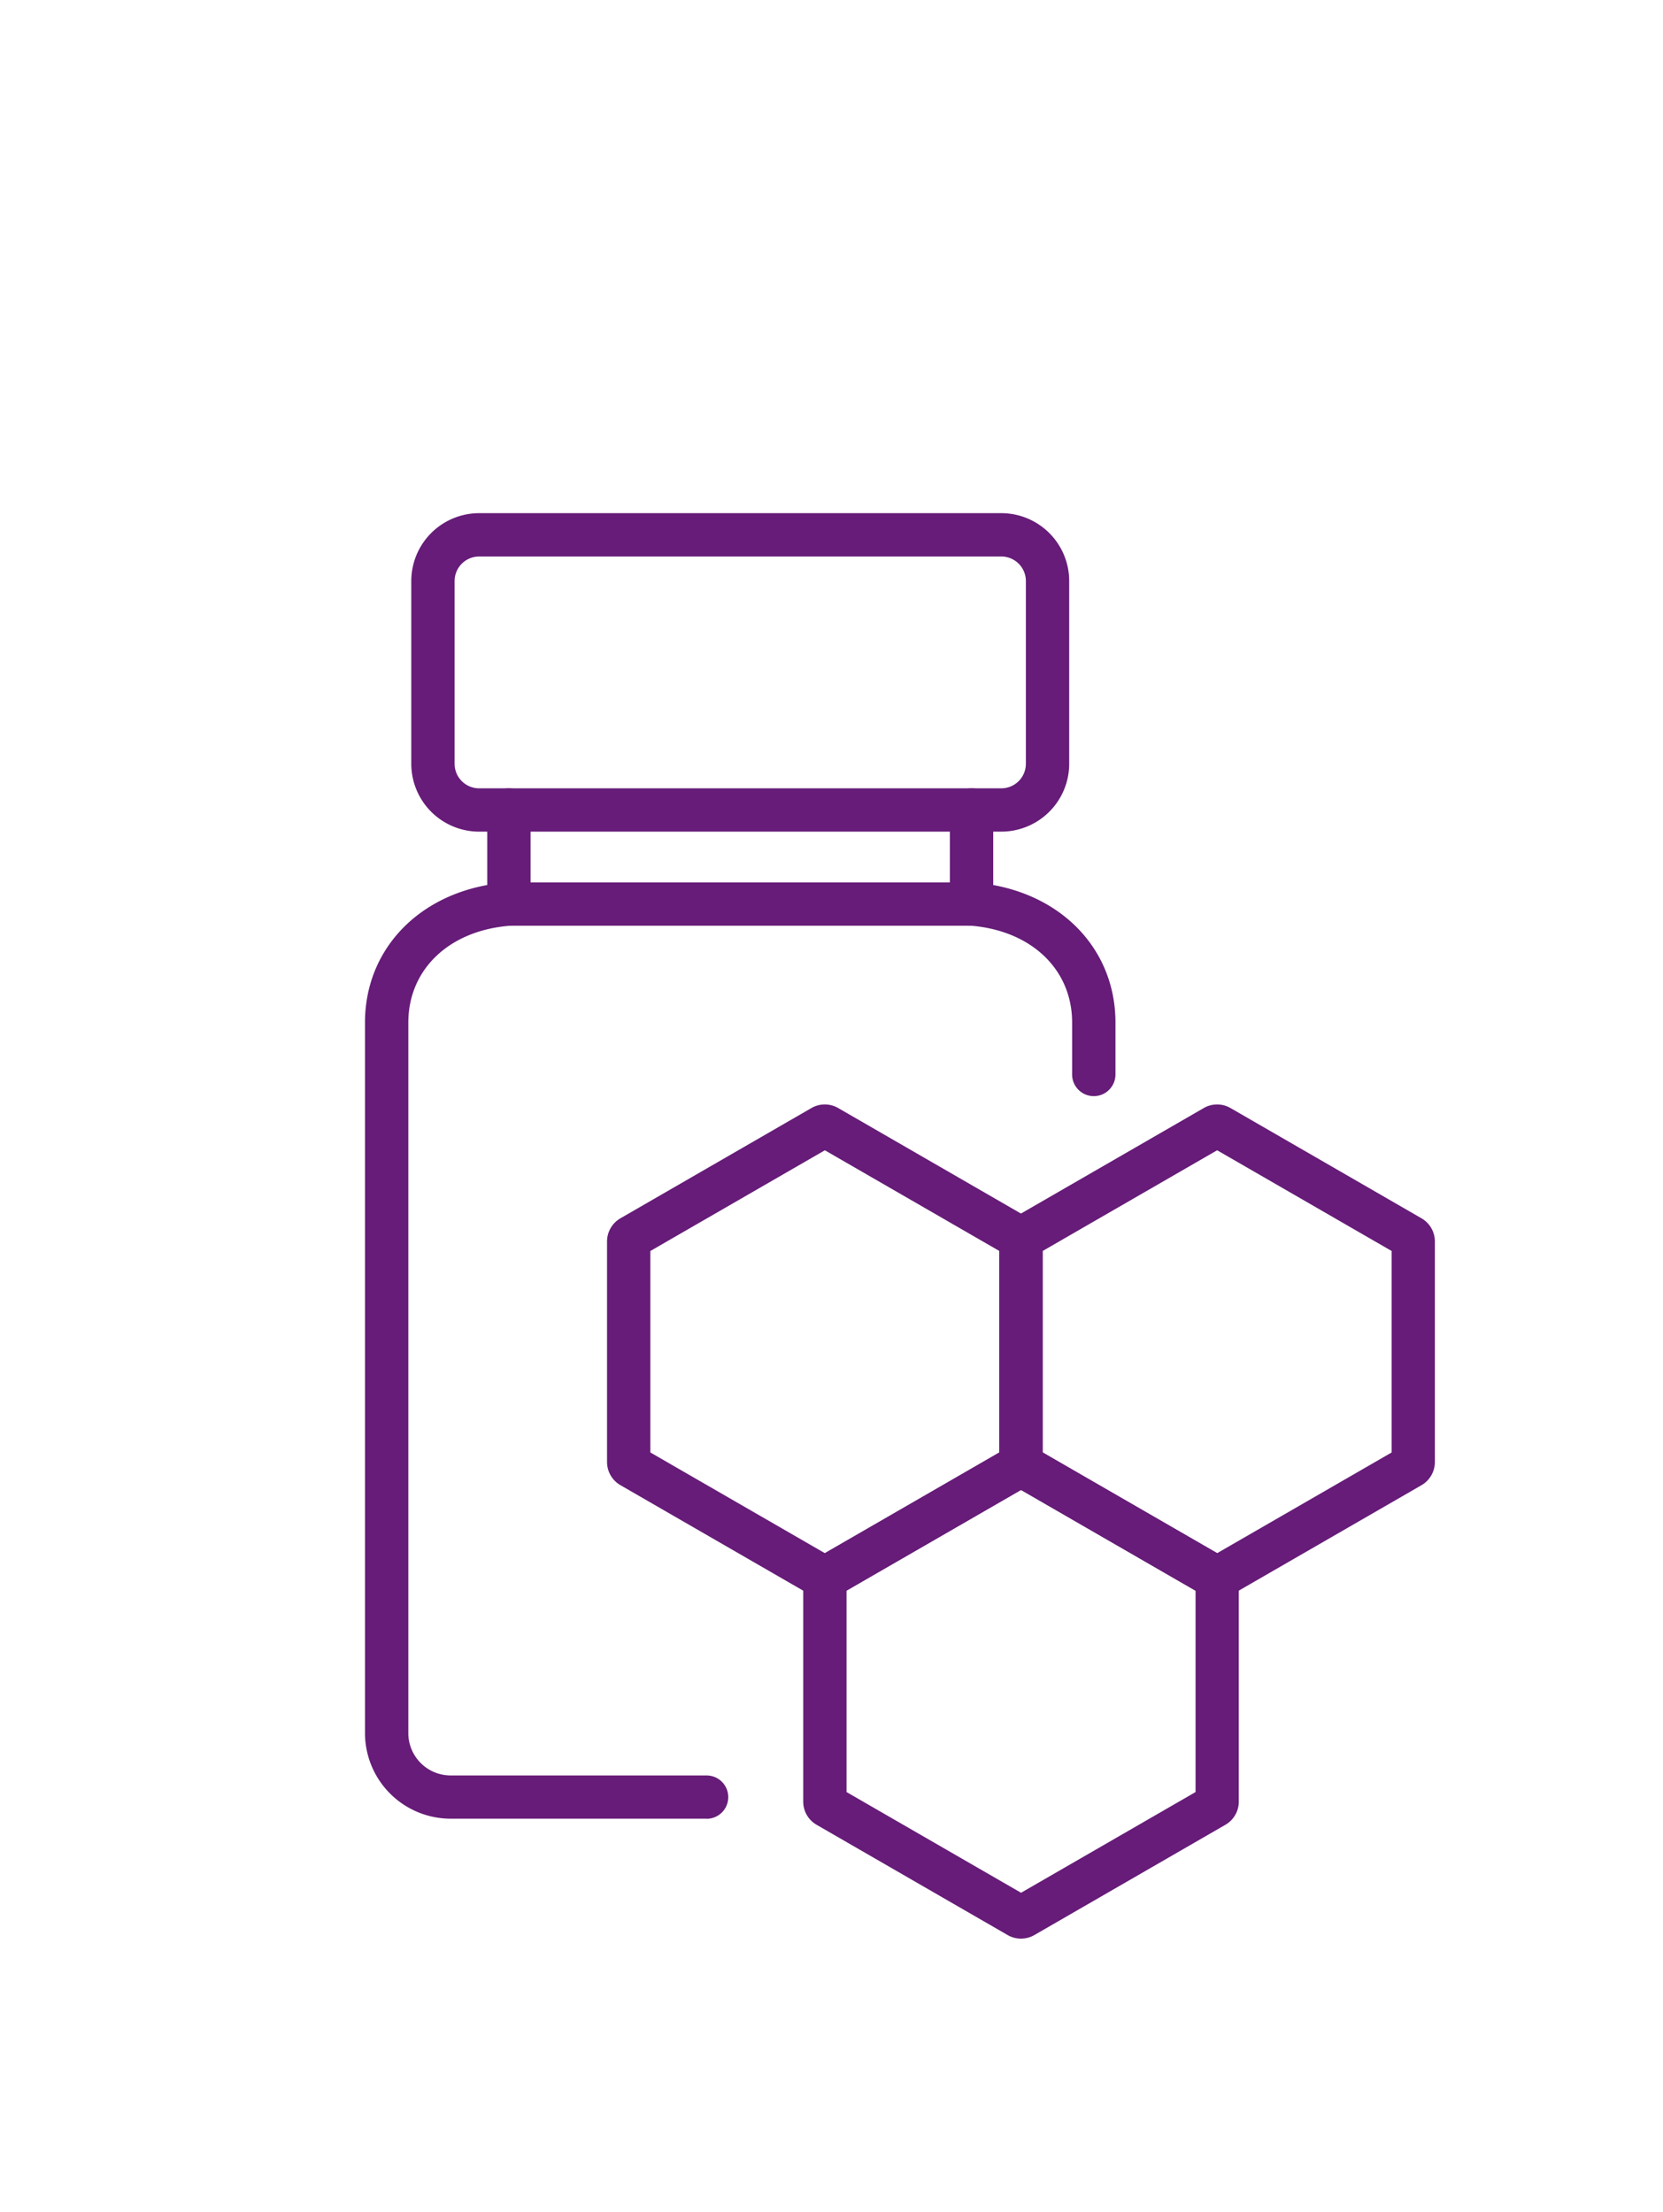 <svg xmlns="http://www.w3.org/2000/svg" xmlns:xlink="http://www.w3.org/1999/xlink" width="145.799" height="194" viewBox="0 0 145.799 194">
  <defs>
    <clipPath id="clip-path">
      <rect id="Rectangle_1132" data-name="Rectangle 1132" width="93.799" height="125" transform="translate(0 0)" fill="#661c78"/>
    </clipPath>
  </defs>
  <g id="icon_LESS_STEROIDS_DSK" data-name="icon_LESS STEROIDS_DSK" transform="translate(15 169)">
    <rect id="_FFFFFF_Container" data-name="#FFFFFF_Container" width="145.799" height="194" transform="translate(-15 -169)" fill="#fff"/>
    <g id="Group_39507" data-name="Group 39507" transform="translate(17 -124)" clip-path="url(#clip-path)">
      <path id="Path_3858" data-name="Path 3858" d="M29.947,114.481H7.506A7.515,7.515,0,0,1,0,106.974V44.668c0-6.135,4.325-10.9,10.718-12.059V27.927h-.711a5.955,5.955,0,0,1-5.949-5.947V5.947A5.955,5.955,0,0,1,10.007,0H55.79a5.955,5.955,0,0,1,5.949,5.947V21.979a5.955,5.955,0,0,1-5.949,5.947h-.711v4.683c6.393,1.164,10.716,5.924,10.716,12.059v4.553a1.9,1.9,0,0,1-3.8,0V44.668c0-4.68-3.6-8.093-8.959-8.5a1.9,1.9,0,0,1-1.756-1.895V26.028a1.9,1.9,0,0,1,1.9-1.9h2.61a2.154,2.154,0,0,0,2.151-2.15V5.947A2.154,2.154,0,0,0,55.79,3.8H10.007a2.153,2.153,0,0,0-2.151,2.15V21.979a2.153,2.153,0,0,0,2.151,2.15h2.61a1.9,1.9,0,0,1,1.9,1.9v8.251a1.9,1.9,0,0,1-1.758,1.895c-5.359.4-8.96,3.815-8.96,8.5v62.306a3.713,3.713,0,0,0,3.709,3.709h22.44a1.9,1.9,0,0,1,0,3.8" transform="translate(0 0)" fill="#661c78"/>
      <path id="Path_3859" data-name="Path 3859" d="M50.223,21.272H9.66a1.9,1.9,0,1,1,0-3.8H50.223a1.9,1.9,0,1,1,0,3.8" transform="translate(2.956 6.655)" fill="#661c78"/>
      <path id="Path_3860" data-name="Path 3860" d="M50.223,27.247H9.66a1.9,1.9,0,1,1,0-3.8H50.223a1.9,1.9,0,1,1,0,3.8" transform="translate(2.956 8.931)" fill="#661c78"/>
      <path id="Path_3861" data-name="Path 3861" d="M34.464,80.919a2.32,2.32,0,0,1-1.177-.318L16.539,70.933a2.347,2.347,0,0,1-1.171-2.026V49.562a2.348,2.348,0,0,1,1.172-2.029l16.751-9.672h0a2.347,2.347,0,0,1,2.338,0l16.754,9.674a2.341,2.341,0,0,1,1.171,2.027V68.907a2.345,2.345,0,0,1-1.17,2.026L35.632,80.6a2.315,2.315,0,0,1-1.168.315m-.728-3.6-.007,0Zm1.447,0,.007,0-.007,0M19.165,68.065l15.3,8.832,15.3-8.832V50.4l-15.3-8.832L19.165,50.4ZM50.483,50.822l.007,0Zm-15.294-9.67h0" transform="translate(5.853 14.301)" fill="#661c78"/>
      <path id="Path_3862" data-name="Path 3862" d="M46.917,102.485a2.335,2.335,0,0,1-1.178-.318L28.994,92.5a2.34,2.34,0,0,1-1.17-2.027V71.128A2.338,2.338,0,0,1,29,69.1L45.748,59.43a2.342,2.342,0,0,1,2.342,0L64.841,69.1a2.345,2.345,0,0,1,1.17,2.027V90.471a2.346,2.346,0,0,1-1.174,2.03l-16.749,9.67a2.345,2.345,0,0,1-1.171.313m.717-3.61.011.008ZM31.621,89.63l15.3,8.832,15.3-8.832V71.971l-15.3-8.833-15.3,8.833Zm31.321-.42-.006,0Zm-32.057,0,.011.006-.011-.006M62.941,72.389l.006,0ZM30.9,72.383l-.011.006.011-.006m16.75-9.672-.008,0h0l.008-.006M46.7,61.073h0Z" transform="translate(10.597 22.515)" fill="#661c78"/>
      <path id="Path_3863" data-name="Path 3863" d="M59.37,80.919a2.341,2.341,0,0,1-1.174-.313L41.445,70.934a2.346,2.346,0,0,1-1.171-2.027V49.562a2.344,2.344,0,0,1,1.176-2.03L58.2,37.862l0,0a2.35,2.35,0,0,1,2.339,0l16.75,9.672a2.345,2.345,0,0,1,1.17,2.027V68.907a2.349,2.349,0,0,1-1.168,2.027L60.538,80.605a2.32,2.32,0,0,1-1.168.313m-.726-3.6-.012.007ZM44.071,68.066l15.3,8.831,15.3-8.831V50.4l-15.3-8.833L44.071,50.4ZM75.389,50.822l.007,0Zm-32.039,0-.007,0,.007,0M58.64,41.151h0Z" transform="translate(15.339 14.301)" fill="#661c78"/>
    </g>
  </g>
</svg>
